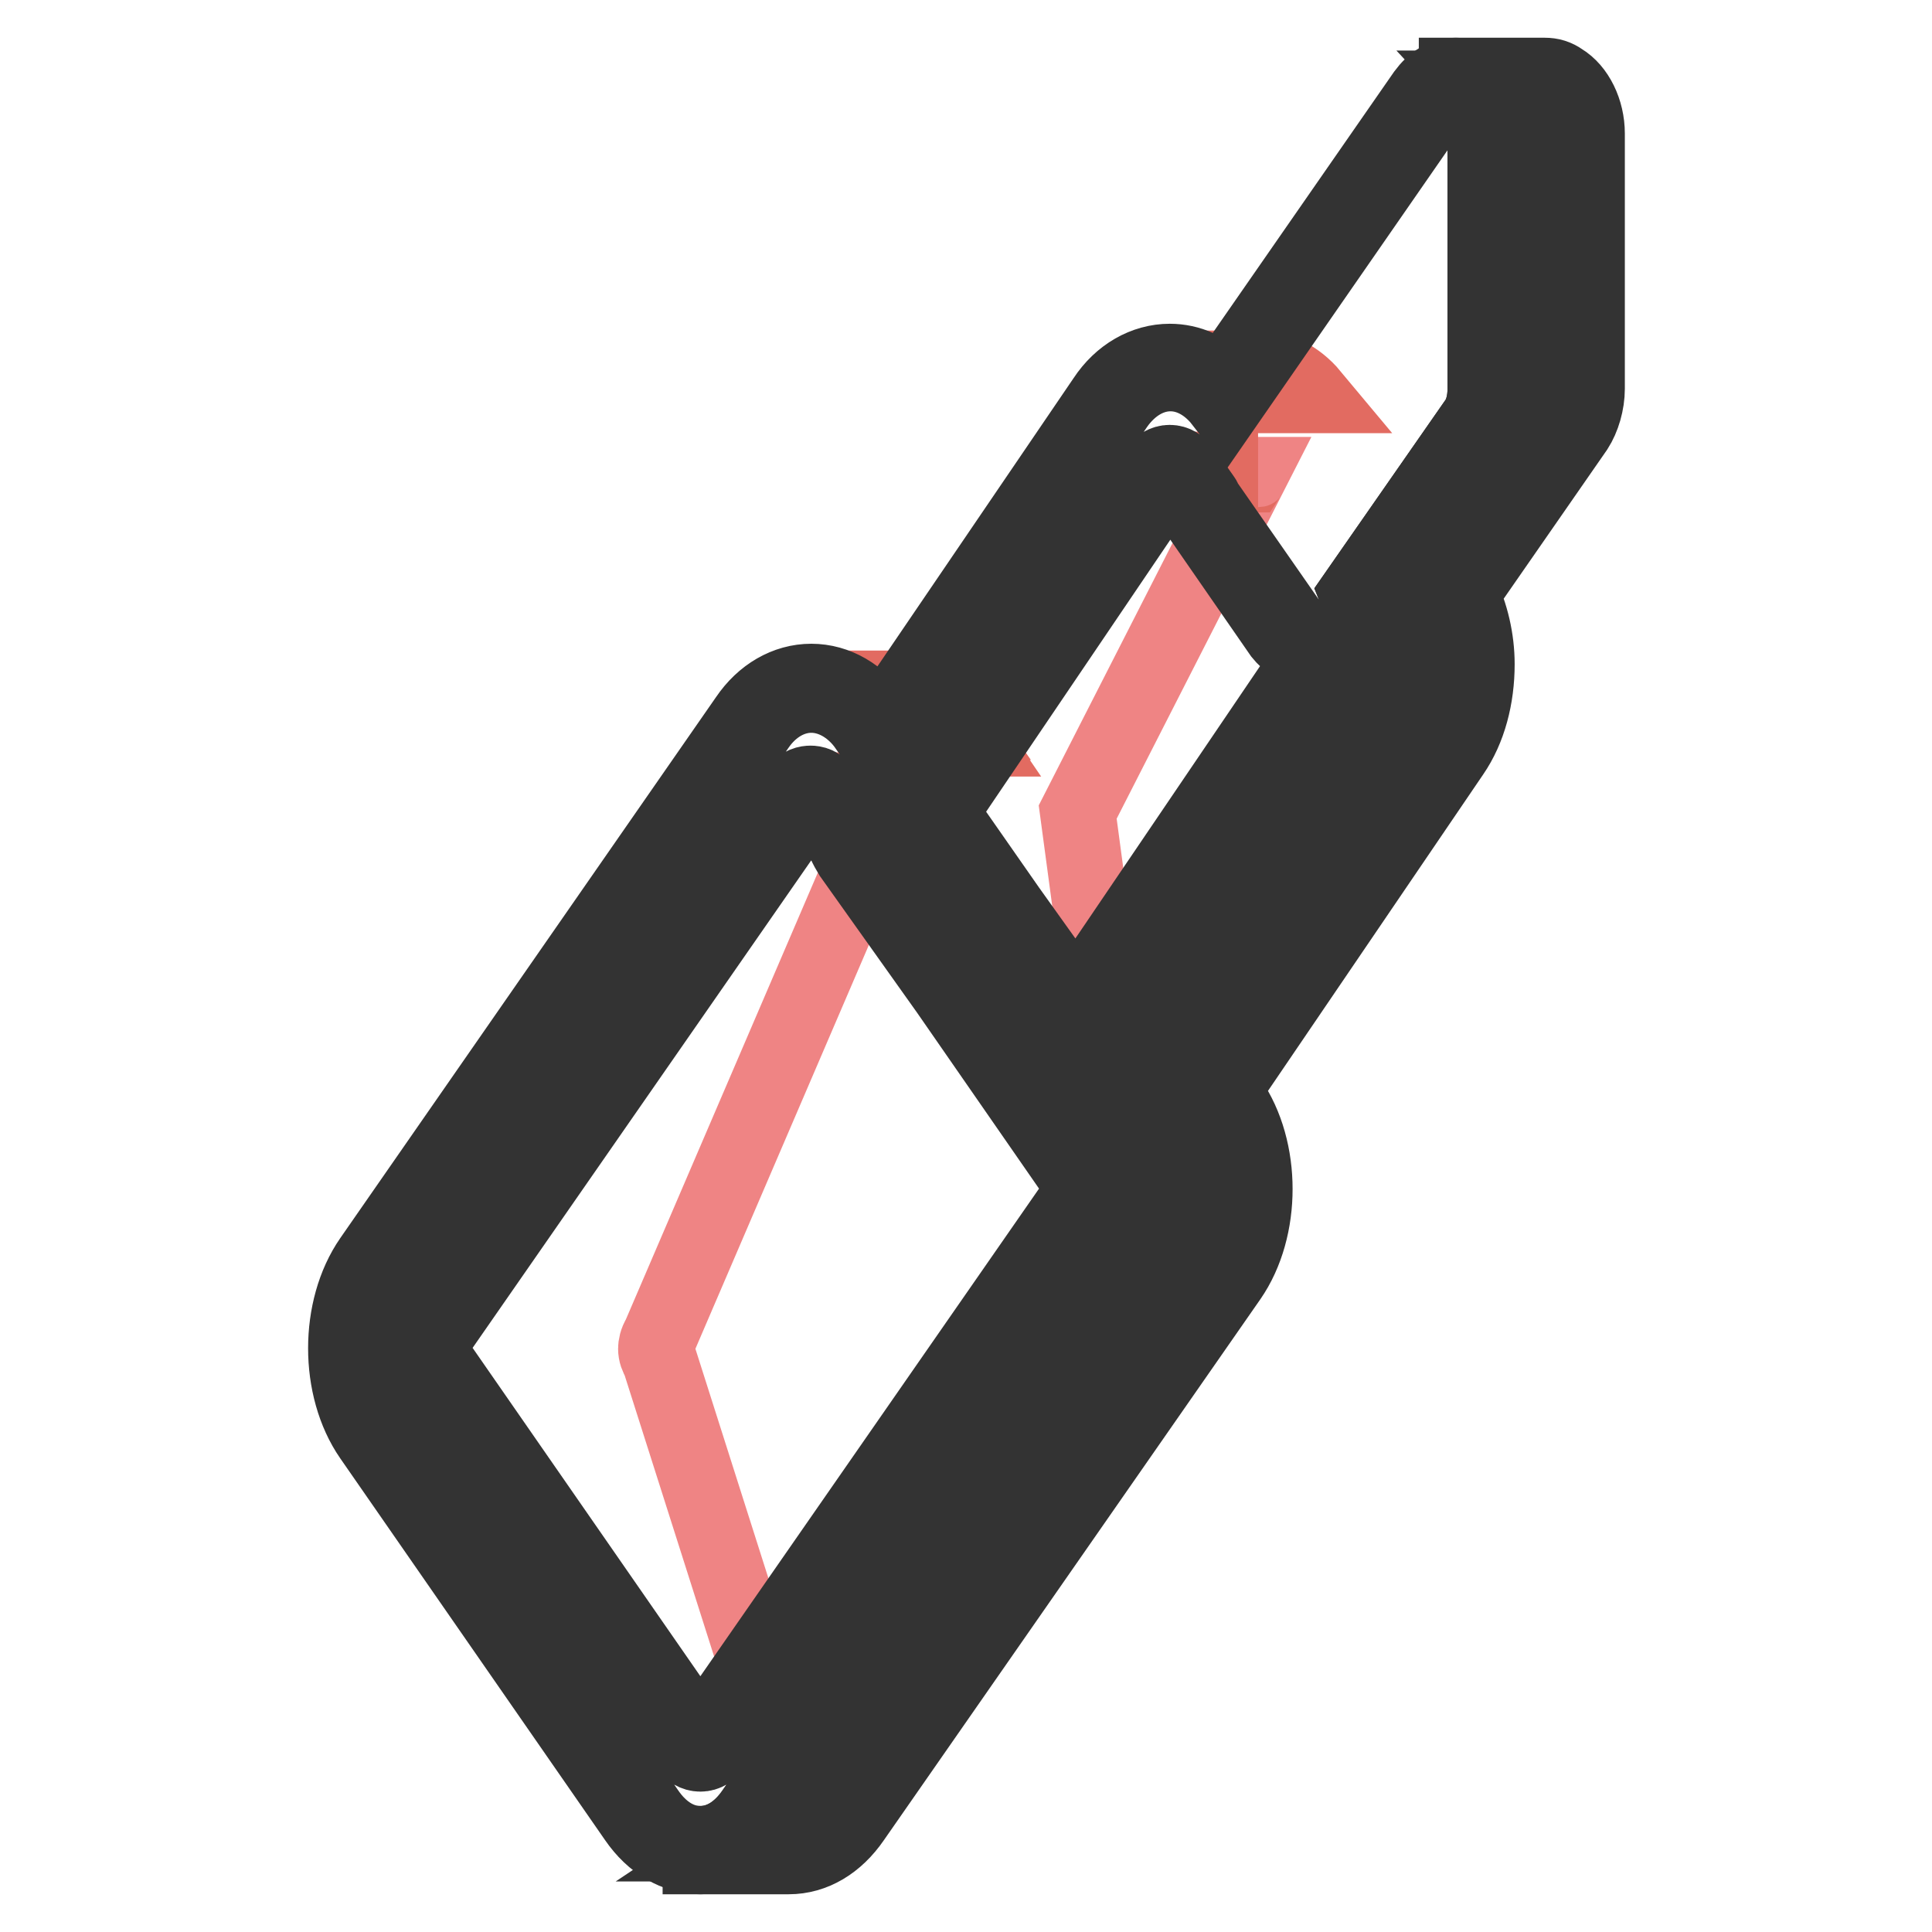 <?xml version="1.0" encoding="utf-8"?>
<!-- Svg Vector Icons : http://www.onlinewebfonts.com/icon -->
<!DOCTYPE svg PUBLIC "-//W3C//DTD SVG 1.1//EN" "http://www.w3.org/Graphics/SVG/1.1/DTD/svg11.dtd">
<svg version="1.1" xmlns="http://www.w3.org/2000/svg" xmlns:xlink="http://www.w3.org/1999/xlink" x="0px" y="0px" viewBox="0 0 256 256" enable-background="new 0 0 256 256" xml:space="preserve">
<g> <path stroke-width="10" fill-opacity="0" stroke="#e26b61"  d="M91.7,230.8h11.7c0.4,0.6,0.9,0.7,1.1,0.7H92.8C92.6,231.5,92.1,231.5,91.7,230.8z"/> <path stroke-width="10" fill-opacity="0" stroke="#ef8484"  d="M86.9,178.7c0-0.3,0.1-1,0.5-1.6l30.8-71.7h-11.7l-49.8,71.7c-0.4,0.6-0.5,1.3-0.5,1.6 c0,0.6,0.2,1.2,0.5,1.6l35.1,50.6h11.7l-16.1-50.6C87.1,179.8,86.9,179.3,86.9,178.7z"/> <path stroke-width="10" fill-opacity="0" stroke="#e26b61"  d="M107.5,104.7h11.7c-0.2,0-0.7,0.1-1.1,0.7h-11.7C106.8,104.7,107.3,104.7,107.5,104.7z M107.5,91.2h11.7 c2.9,0,5.7,1.5,7.8,4.5h-11.7C113.2,92.7,110.4,91.2,107.5,91.2z M115.3,95.7H127l1.5,2.2h-11.7L115.3,95.7z"/> <path stroke-width="10" fill-opacity="0" stroke="#ef8484"  d="M142.8,107.6l22.8-44.7h-11.7l-30.3,44.7l9.3,13.4l9.7,13.7h11.7l-9.7-13.7L142.8,107.6z"/> <path stroke-width="10" fill-opacity="0" stroke="#e26b61"  d="M155,62.2h11.7c-0.2,0-0.7,0.1-1.1,0.7h-11.7C154.3,62.3,154.8,62.2,155,62.2z M155,48.8h11.7 c2.5,0,5.1,1.2,7.1,3.6h-11.7C160.1,50,157.5,48.8,155,48.8z"/> <path stroke-width="10" fill-opacity="0" stroke="#ef8484"  d="M206.4,11.4c-0.6-0.3-1.2-0.5-1.8-0.5h-11.7c0.6,0,1.2,0.2,1.8,0.5c1.8,1.1,2.9,3.6,2.9,6.3v33.8 c0,1.8-0.5,3.6-1.4,4.8l-15.5,22.3c1.4,2.7,2.2,5.9,2.2,9.4c0,4.2-1.1,8.2-3.2,11.3l-30.6,45.1l1.3,1.8c4.3,6.2,4.3,16.3,0,22.5 l-49.8,71.7c-2.1,3-4.8,4.7-7.8,4.7h11.7c2.9,0,5.7-1.7,7.8-4.7l49.8-71.7c4.3-6.2,4.3-16.3,0-22.5l-1.3-1.8l30.6-45.1 c2.1-3,3.2-7.1,3.2-11.3c0-3.4-0.8-6.6-2.2-9.4l15.5-22.3c0.9-1.3,1.4-3,1.4-4.8V17.7C209.3,15,208.1,12.5,206.4,11.4z"/> <path stroke-width="10" fill-opacity="0" stroke="#333333"  d="M104.5,246H92.8v-1.7c2.7,0,5.2-1.5,7.1-4.3l49.8-71.7c4.1-5.9,4.1-15.6,0-21.5l-1.6-2.3l31-45.6 c2-2.9,3-6.8,3-10.8c0-3.2-0.8-6.3-2.1-9l-0.2-0.5l15.8-22.7c0.8-1.1,1.2-2.7,1.2-4.3V17.7c0-2.4-1-4.7-2.5-5.6 c-0.4-0.3-0.9-0.4-1.3-0.4V10h11.7c0.8,0,1.5,0.2,2.2,0.7c2,1.2,3.4,4,3.4,7v33.8c0,1.9-0.6,3.9-1.5,5.3l-15.2,21.9 c1.3,2.7,2.1,6,2.1,9.3c0,4.4-1.1,8.6-3.3,11.8l-30.4,44.7l0.9,1.3c4.5,6.5,4.5,17,0,23.5L113,241C110.8,244.2,107.8,246,104.5,246 z M98.1,244.3h6.4c2.7,0,5.2-1.5,7.1-4.3l49.8-71.7c4.1-5.9,4.1-15.6,0-21.5l-1.6-2.3l31-45.6c2-2.9,3-6.8,3-10.8 c0-3.2-0.8-6.3-2.1-9l-0.2-0.5l15.8-22.7c0.8-1.1,1.2-2.7,1.2-4.3V17.7c0-2.4-1-4.7-2.5-5.6c-0.4-0.3-0.9-0.4-1.3-0.4h-8.2 c1.3,1.4,2.1,3.6,2.1,6v33.8c0,1.9-0.6,3.9-1.5,5.3l-15.2,21.9c1.3,2.8,2.1,6,2.1,9.3c0,4.4-1.1,8.6-3.3,11.8l-30.4,44.7l0.9,1.3 c4.5,6.5,4.5,17,0,23.5L101.3,241C100.4,242.4,99.3,243.5,98.1,244.3z"/> <path stroke-width="10" fill-opacity="0" stroke="#e26b61"  d="M194.7,11.4c1.8,1.1,2.9,3.6,2.9,6.3v33.8c0,1.8-0.5,3.6-1.4,4.8l-15.5,22.3c1.4,2.7,2.2,5.9,2.2,9.4 c0,4.2-1.1,8.2-3.2,11.3l-30.6,45.1l1.3,1.8c4.3,6.2,4.3,16.3,0,22.5l-49.8,71.7c-2.1,3-4.8,4.7-7.8,4.7c-3,0-5.7-1.7-7.8-4.7 l-35.1-50.6c-4.3-6.2-4.3-16.3,0-22.5l49.8-71.7c2.1-3,4.9-4.5,7.8-4.5s5.7,1.5,7.8,4.5l1.5,2.2l30.3-44.6c2.1-3.1,5-4.6,7.8-4.6 c2.5,0,5.1,1.2,7.1,3.6L189.5,13c0.9-1.3,2.1-2,3.4-2C193.5,10.9,194.1,11.1,194.7,11.4L194.7,11.4z M143.7,159.1 c0.6-0.9,0.6-2.3,0-3.2l-17.5-25.1l-12.8-18c-0.3-0.5-0.6-1-0.8-1.6l-4-5.8c-0.4-0.6-0.9-0.7-1.1-0.7c-0.2,0-0.7,0.1-1.1,0.7 L56.6,177c-0.4,0.6-0.5,1.3-0.5,1.6c0,0.6,0.2,1.2,0.5,1.6l35.1,50.6c0.4,0.6,0.9,0.7,1.1,0.7c0.4,0,0.8-0.3,1.1-0.7L143.7,159.1  M173.1,89.8c0.4-0.6,0.5-1.3,0.4-1.6c0-0.3-0.1-1-0.5-1.6l-1.4-2c-0.4-0.3-0.7-0.5-1-1l-11.7-16.9c0-0.1-0.1-0.2-0.1-0.2l-2.6-3.7 c-0.4-0.5-0.8-0.7-1.1-0.7c-0.2,0-0.7,0.1-1.1,0.7l-30.4,44.7l9.3,13.4l9.7,13.7L173.1,89.8"/> <path stroke-width="10" fill-opacity="0" stroke="#333333"  d="M92.8,246c-3.2,0-6.3-1.8-8.5-5l-35.1-50.6c-4.5-6.5-4.5-17,0-23.5L99,95.2c2.1-3.1,5.2-4.9,8.5-4.9 c3.3,0,6.4,1.8,8.5,4.9l0.8,1.2l29.6-43.5c2.1-3.2,5.3-5,8.6-5c2.6,0,5,1.1,7,3.1l26.8-38.6c1.1-1.5,2.5-2.4,4.1-2.4 c0.8,0,1.5,0.2,2.2,0.7c2,1.2,3.4,4,3.4,7v33.8c0,1.9-0.6,3.9-1.5,5.3l-15.2,21.9c1.3,2.7,2.1,6,2.1,9.3c0,4.4-1.1,8.6-3.3,11.8 l-30.3,44.6l0.9,1.3c4.5,6.5,4.5,17,0,23.5L101.3,241C99.1,244.2,96,246,92.8,246z M107.5,92.1c-2.7,0-5.3,1.5-7.1,4.1l-49.8,71.7 c-4.1,5.9-4.1,15.6,0,21.5L85.7,240c1.9,2.8,4.4,4.3,7.1,4.3c2.7,0,5.2-1.5,7.1-4.3l49.8-71.7c4.1-5.9,4.1-15.6,0-21.5l-1.6-2.3 l31-45.6c2-2.9,3-6.8,3-10.8c0-3.2-0.8-6.3-2.1-9l-0.2-0.5l15.8-22.7c0.8-1.1,1.2-2.7,1.2-4.3V17.7c0-2.4-1-4.7-2.5-5.6 c-0.4-0.3-0.9-0.4-1.3-0.4c-1,0-1.9,0.6-2.7,1.6l-28,40.4l-0.7-0.9c-1.8-2.1-4.1-3.3-6.5-3.3c-2.7,0-5.3,1.5-7.2,4.2l-31,45.6 l-2.3-3.3C112.8,93.6,110.2,92.1,107.5,92.1z M92.8,232.4c-0.7,0-1.4-0.4-1.9-1.1l-35.1-50.6c-0.4-0.6-0.6-1.3-0.6-2.1 c0-0.5,0.1-1.4,0.6-2.1l49.8-71.7c0.6-0.9,1.4-1,1.8-1c0.4,0,1.2,0.1,1.8,1.1l4.1,5.9l0,0.1c0.2,0.6,0.5,1.1,0.7,1.4l12.8,18 l17.5,25.1c0.8,1.2,0.8,3,0,4.2l-49.8,71.7C94.2,232,93.5,232.4,92.8,232.4z M107.5,105.5c-0.1,0-0.3,0.1-0.4,0.3l-49.8,71.7 c-0.3,0.4-0.3,0.9-0.3,1.1c0,0.4,0.1,0.8,0.3,1.1l35.1,50.6c0.2,0.3,0.4,0.3,0.4,0.3c0.1,0,0.3-0.1,0.4-0.3l49.8-71.7 c0.4-0.6,0.4-1.6,0-2.2l-17.4-25.1l-12.8-18c-0.3-0.5-0.6-1-0.9-1.7l-4-5.7C107.8,105.6,107.6,105.5,107.5,105.5L107.5,105.5z  M142.6,136.2l-10.4-14.7l-9.7-13.9l30.7-45.2c0.4-0.7,1.1-1.1,1.8-1.1c0.7,0,1.3,0.4,1.8,1l2.6,3.7c0.1,0.1,0.1,0.2,0.1,0.3 l11.7,16.8c0.2,0.3,0.4,0.5,0.7,0.7l0.2,0.2l1.5,2.1c0.5,0.8,0.6,1.7,0.6,2.1c0,0.3,0,1.2-0.6,2.1L142.6,136.2z M124.6,107.6 l9,12.9l9,12.6l29.7-43.8c0.3-0.5,0.3-1,0.3-1.1v-0.1c0-0.1,0-0.7-0.3-1.1l-1.4-1.9c-0.3-0.3-0.7-0.6-1.1-1.1l-11.7-16.9 c-0.1-0.1-0.1-0.2-0.1-0.3l-2.5-3.6C155.2,63,155,63,155,63c-0.1,0-0.2,0-0.4,0.3L124.6,107.6z"/></g>
</svg>